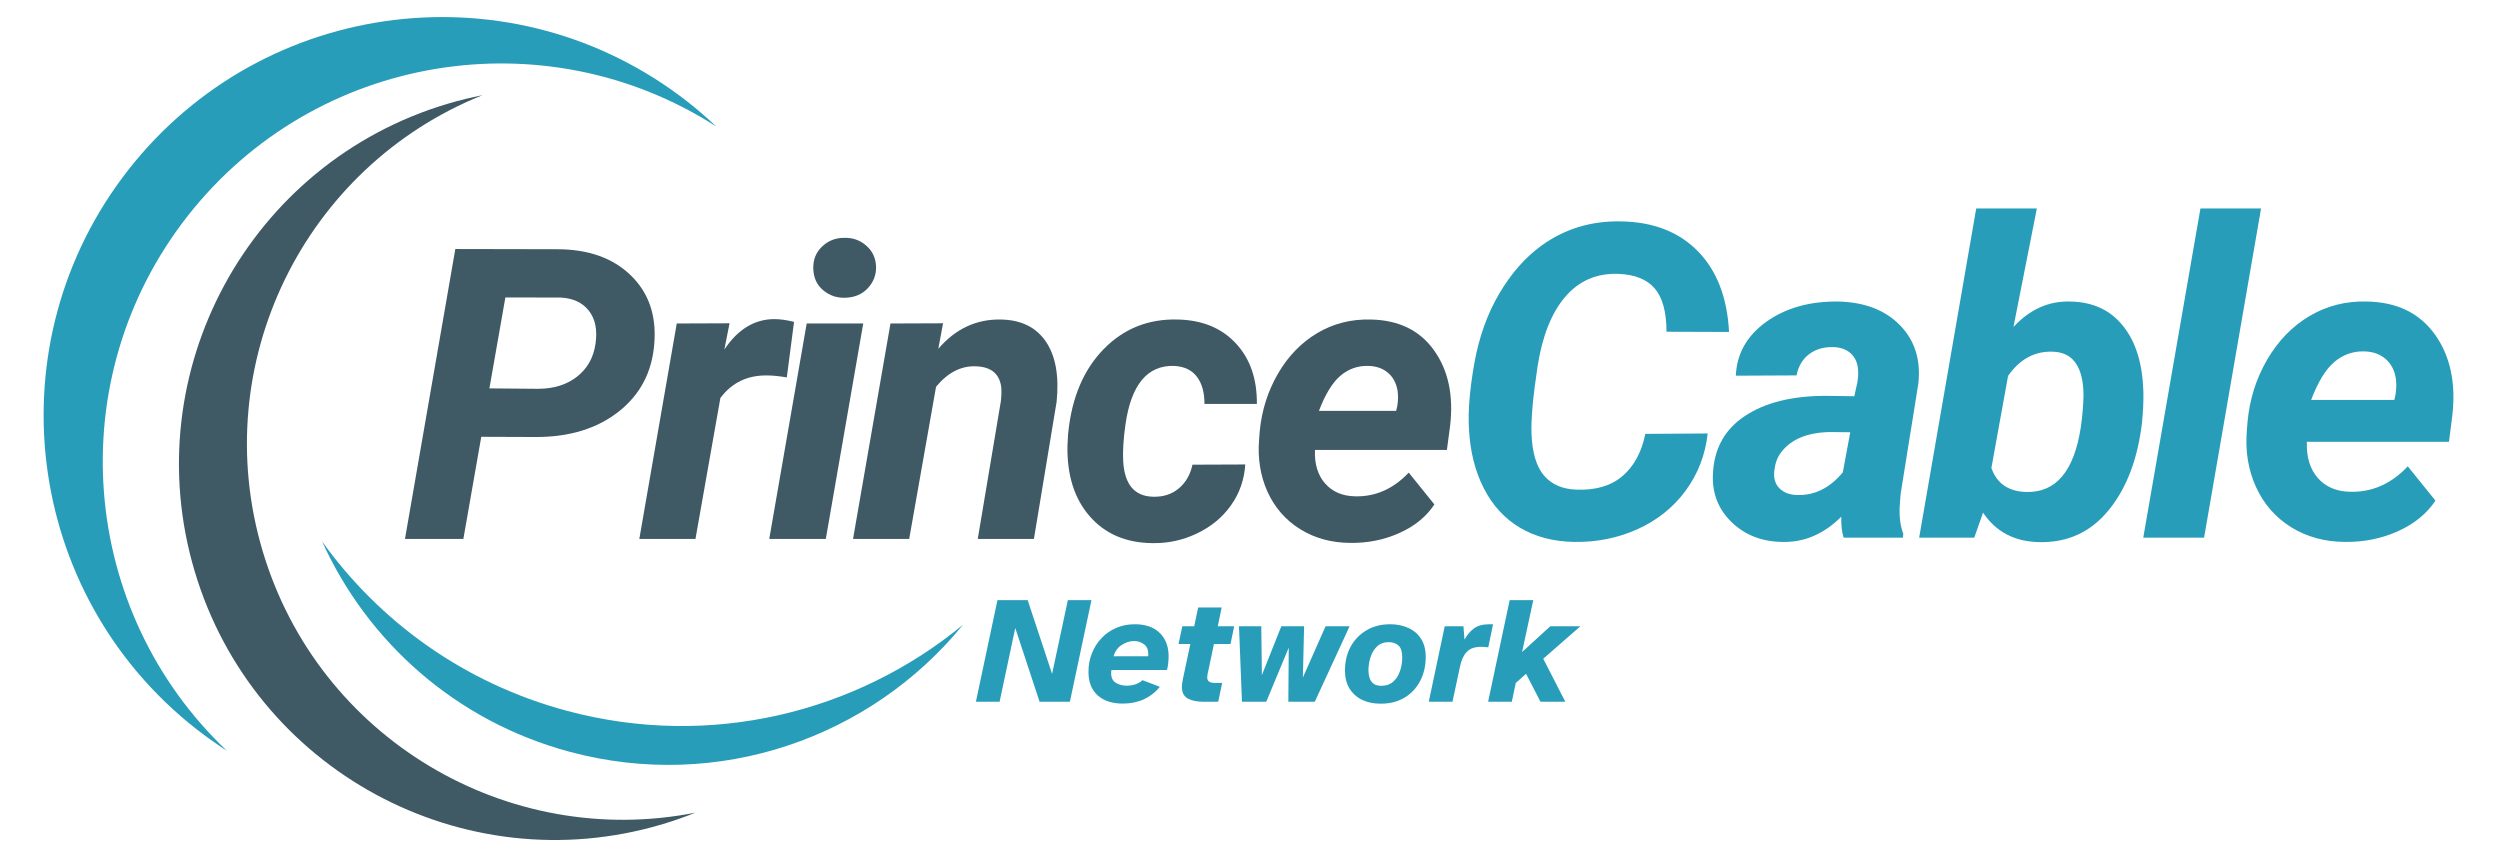 <svg xmlns="http://www.w3.org/2000/svg" xmlns:xlink="http://www.w3.org/1999/xlink" width="512" zoomAndPan="magnify" viewBox="0 0 384 131.25" height="175" preserveAspectRatio="xMidYMid meet" version="1.0"><defs><g/></defs><path fill="#3f5965" d="M 101.672 126.621 C 103.434 126.098 105.148 125.496 106.82 124.824 C 77.918 130.543 48.887 113.418 40.332 84.609 C 31.777 55.805 46.758 25.605 74.094 14.625 C 72.328 14.973 70.562 15.406 68.801 15.926 C 38.234 25.004 20.812 57.145 29.891 87.711 C 38.965 118.277 71.105 135.699 101.672 126.621 " fill-opacity="1" fill-rule="nonzero"/><path fill="#289db9" d="M 30.137 111.969 C 31.668 113.168 33.242 114.281 34.848 115.316 C 12.18 93.844 9.172 58.242 28.824 33.18 C 48.477 8.121 83.766 2.547 110.023 19.438 C 108.637 18.125 107.184 16.863 105.652 15.66 C 79.059 -5.191 40.594 -0.535 19.738 26.059 C -1.113 52.652 3.543 91.117 30.137 111.969 " fill-opacity="1" fill-rule="nonzero"/><path fill="#289db9" d="M 87.039 109.172 C 71.27 104.934 58.297 95.477 49.473 83.164 C 56.43 98.52 69.945 110.758 87.496 115.473 C 110.422 121.637 133.828 113.25 147.914 95.965 C 131.535 109.461 109.094 115.102 87.039 109.172 " fill-opacity="1" fill-rule="nonzero"/><g fill="#3f5965" fill-opacity="1"><g transform="translate(61.563, 82.781)"><g><path d="M 12.359 -15.688 L 9.609 0 L 0.641 0 L 8.375 -44.531 L 23.984 -44.5 C 28.797 -44.5 32.578 -43.16 35.328 -40.484 C 38.078 -37.816 39.281 -34.332 38.938 -30.031 C 38.613 -25.664 36.789 -22.176 33.469 -19.562 C 30.156 -16.957 25.93 -15.656 20.797 -15.656 Z M 13.609 -23.125 L 21.078 -23.062 C 23.484 -23.062 25.477 -23.68 27.062 -24.922 C 28.656 -26.172 29.602 -27.852 29.906 -29.969 C 30.219 -32.094 29.879 -33.785 28.891 -35.047 C 27.898 -36.316 26.438 -36.992 24.5 -37.078 L 16.062 -37.094 Z M 13.609 -23.125 "/></g></g></g><g fill="#3f5965" fill-opacity="1"><g transform="translate(98.105, 82.781)"><g><path d="M 22.75 -24.812 C 21.57 -25.008 20.602 -25.109 19.844 -25.109 C 16.77 -25.191 14.336 -24.039 12.547 -21.656 L 8.719 0 L 0.094 0 L 5.844 -33.094 L 13.953 -33.125 L 13.156 -29.094 C 15.227 -32.207 17.797 -33.766 20.859 -33.766 C 21.711 -33.766 22.711 -33.625 23.859 -33.344 Z M 22.75 -24.812 "/></g></g></g><g fill="#3f5965" fill-opacity="1"><g transform="translate(117.641, 82.781)"><g><path d="M 9.203 0 L 0.516 0 L 6.266 -33.094 L 14.953 -33.094 Z M 7.281 -41.5 C 7.238 -42.875 7.688 -44.008 8.625 -44.906 C 9.562 -45.801 10.691 -46.25 12.016 -46.25 C 13.328 -46.289 14.461 -45.891 15.422 -45.047 C 16.379 -44.211 16.879 -43.133 16.922 -41.812 C 16.953 -40.551 16.523 -39.445 15.641 -38.5 C 14.754 -37.562 13.598 -37.078 12.172 -37.047 C 10.891 -37.004 9.766 -37.391 8.797 -38.203 C 7.828 -39.016 7.32 -40.113 7.281 -41.5 Z M 7.281 -41.5 "/></g></g></g><g fill="#3f5965" fill-opacity="1"><g transform="translate(131.121, 82.781)"><g><path d="M 13.734 -33.125 L 13 -29.203 C 15.645 -32.285 18.859 -33.785 22.641 -33.703 C 25.754 -33.641 28.055 -32.5 29.547 -30.281 C 31.035 -28.062 31.578 -24.984 31.172 -21.047 L 27.688 0 L 19.062 0 L 22.609 -21.141 C 22.703 -21.93 22.723 -22.656 22.672 -23.312 C 22.398 -25.383 21.094 -26.453 18.75 -26.516 C 16.488 -26.598 14.457 -25.551 12.656 -23.375 L 8.531 0 L -0.094 0 L 5.656 -33.094 Z M 13.734 -33.125 "/></g></g></g><g fill="#3f5965" fill-opacity="1"><g transform="translate(162.524, 82.781)"><g><path d="M 14.594 -6.484 C 16.176 -6.441 17.5 -6.875 18.562 -7.781 C 19.625 -8.688 20.316 -9.895 20.641 -11.406 L 28.75 -11.438 C 28.602 -9.113 27.875 -7.023 26.562 -5.172 C 25.25 -3.316 23.492 -1.867 21.297 -0.828 C 19.109 0.211 16.801 0.703 14.375 0.641 C 10.352 0.578 7.172 -0.805 4.828 -3.516 C 2.484 -6.223 1.352 -9.832 1.438 -14.344 L 1.531 -16.031 L 1.562 -16.359 C 2.113 -21.742 3.926 -26.008 7 -29.156 C 10.082 -32.312 13.883 -33.828 18.406 -33.703 C 22.145 -33.617 25.109 -32.398 27.297 -30.047 C 29.492 -27.691 30.57 -24.586 30.531 -20.734 L 22.484 -20.734 C 22.484 -22.516 22.094 -23.91 21.312 -24.922 C 20.539 -25.941 19.379 -26.492 17.828 -26.578 C 13.711 -26.703 11.219 -23.695 10.344 -17.562 C 10.031 -15.332 9.914 -13.453 10 -11.922 C 10.207 -8.359 11.738 -6.547 14.594 -6.484 Z M 14.594 -6.484 "/></g></g></g><g fill="#3f5965" fill-opacity="1"><g transform="translate(191.572, 82.781)"><g><path d="M 15.812 0.609 C 12.914 0.586 10.348 -0.117 8.109 -1.516 C 5.879 -2.91 4.211 -4.828 3.109 -7.266 C 2.016 -9.703 1.586 -12.391 1.828 -15.328 L 1.922 -16.547 C 2.234 -19.766 3.172 -22.719 4.734 -25.406 C 6.305 -28.102 8.328 -30.18 10.797 -31.641 C 13.266 -33.098 16 -33.785 19 -33.703 C 23.258 -33.617 26.484 -32.051 28.672 -29 C 30.867 -25.957 31.703 -22.102 31.172 -17.438 L 30.672 -13.672 L 10.406 -13.672 C 10.32 -11.523 10.836 -9.812 11.953 -8.531 C 13.078 -7.25 14.609 -6.586 16.547 -6.547 C 19.68 -6.461 22.438 -7.676 24.812 -10.188 L 28.75 -5.297 C 27.508 -3.422 25.711 -1.957 23.359 -0.906 C 21.016 0.145 18.5 0.648 15.812 0.609 Z M 18.562 -26.578 C 16.977 -26.617 15.566 -26.117 14.328 -25.078 C 13.098 -24.035 11.992 -22.234 11.016 -19.672 L 22.875 -19.672 L 23.062 -20.469 C 23.188 -21.281 23.195 -22.051 23.094 -22.781 C 22.883 -23.969 22.383 -24.891 21.594 -25.547 C 20.801 -26.211 19.789 -26.555 18.562 -26.578 Z M 18.562 -26.578 "/></g></g></g><g fill="#3f5965" fill-opacity="1"><g transform="translate(221.8, 82.781)"><g/></g></g><g fill="#289db9" fill-opacity="1"><g transform="translate(222.536, 82.582)"><g><path d="M 39.766 -16 C 39.391 -12.688 38.254 -9.75 36.359 -7.188 C 34.473 -4.633 32.016 -2.672 28.984 -1.297 C 25.961 0.066 22.695 0.719 19.188 0.656 C 16.031 0.594 13.273 -0.133 10.922 -1.531 C 8.578 -2.926 6.727 -4.941 5.375 -7.578 C 4.031 -10.223 3.27 -13.27 3.094 -16.719 C 2.938 -19.414 3.211 -22.77 3.922 -26.781 C 4.641 -30.801 5.914 -34.367 7.75 -37.484 C 9.582 -40.598 11.758 -43.066 14.281 -44.891 C 17.832 -47.441 21.895 -48.672 26.469 -48.578 C 31.426 -48.492 35.359 -46.961 38.266 -43.984 C 41.172 -41.016 42.766 -36.883 43.047 -31.594 L 33.438 -31.625 C 33.438 -34.656 32.832 -36.875 31.625 -38.281 C 30.414 -39.688 28.539 -40.43 26 -40.516 C 22.707 -40.629 20.004 -39.457 17.891 -37 C 15.773 -34.539 14.352 -30.953 13.625 -26.234 C 12.926 -21.648 12.617 -18.219 12.703 -15.938 C 12.816 -13.031 13.461 -10.891 14.641 -9.516 C 15.828 -8.148 17.484 -7.438 19.609 -7.375 C 22.555 -7.258 24.91 -7.953 26.672 -9.453 C 28.441 -10.961 29.613 -13.125 30.188 -15.938 Z M 39.766 -16 "/></g></g></g><g fill="#289db9" fill-opacity="1"><g transform="translate(262.48, 82.582)"><g><path d="M 20.703 0 C 20.422 -0.895 20.301 -1.969 20.344 -3.219 C 17.664 -0.539 14.633 0.75 11.25 0.656 C 8.133 0.613 5.551 -0.395 3.5 -2.375 C 1.445 -4.363 0.488 -6.82 0.625 -9.75 C 0.781 -13.625 2.41 -16.598 5.516 -18.672 C 8.617 -20.742 12.781 -21.781 18 -21.781 L 22.344 -21.719 L 22.812 -23.859 C 22.938 -24.586 22.969 -25.281 22.906 -25.938 C 22.801 -26.969 22.41 -27.773 21.734 -28.359 C 21.066 -28.941 20.188 -29.242 19.094 -29.266 C 17.645 -29.305 16.414 -28.945 15.406 -28.188 C 14.395 -27.426 13.75 -26.336 13.469 -24.922 L 4.141 -24.875 C 4.297 -28.281 5.859 -31.039 8.828 -33.156 C 11.805 -35.281 15.477 -36.316 19.844 -36.266 C 23.883 -36.18 27.047 -34.977 29.328 -32.656 C 31.609 -30.344 32.562 -27.367 32.188 -23.734 L 29.453 -6.688 L 29.297 -4.578 C 29.254 -3.016 29.441 -1.695 29.859 -0.625 L 29.812 0 Z M 13.562 -6.547 C 16.238 -6.461 18.578 -7.625 20.578 -10.031 L 21.719 -16.188 L 18.5 -16.219 C 15.07 -16.133 12.602 -15.094 11.094 -13.094 C 10.539 -12.375 10.203 -11.488 10.078 -10.438 C 9.898 -9.25 10.145 -8.305 10.812 -7.609 C 11.477 -6.922 12.395 -6.566 13.562 -6.547 Z M 13.562 -6.547 "/></g></g></g><g fill="#289db9" fill-opacity="1"><g transform="translate(294.689, 82.582)"><g><path d="M 34.328 -17.703 C 33.672 -12.086 31.957 -7.586 29.188 -4.203 C 26.426 -0.828 22.852 0.801 18.469 0.688 C 14.719 0.602 11.863 -0.906 9.906 -3.844 L 8.562 0 L 0.094 0 L 8.859 -50.562 L 18.172 -50.562 L 14.578 -32.359 C 17.078 -35.055 19.973 -36.359 23.266 -36.266 C 26.711 -36.223 29.414 -34.988 31.375 -32.562 C 33.344 -30.145 34.395 -26.797 34.531 -22.516 C 34.57 -21.148 34.504 -19.547 34.328 -17.703 Z M 25.109 -18.406 C 25.305 -20.27 25.375 -21.719 25.312 -22.75 C 25.07 -26.562 23.492 -28.5 20.578 -28.562 C 17.828 -28.656 15.551 -27.414 13.75 -24.844 L 11.188 -10.703 C 12.02 -8.328 13.797 -7.098 16.516 -7.016 C 21.086 -6.879 23.891 -10.191 24.922 -16.953 Z M 25.109 -18.406 "/></g></g></g><g fill="#289db9" fill-opacity="1"><g transform="translate(328.643, 82.582)"><g><path d="M 9.906 0 L 0.562 0 L 9.344 -50.562 L 18.656 -50.562 Z M 9.906 0 "/></g></g></g><g fill="#289db9" fill-opacity="1"><g transform="translate(343.147, 82.582)"><g><path d="M 17.016 0.656 C 13.898 0.633 11.141 -0.125 8.734 -1.625 C 6.336 -3.133 4.547 -5.195 3.359 -7.812 C 2.172 -10.438 1.707 -13.328 1.969 -16.484 L 2.078 -17.812 C 2.398 -21.27 3.406 -24.445 5.094 -27.344 C 6.789 -30.25 8.961 -32.484 11.609 -34.047 C 14.266 -35.617 17.207 -36.359 20.438 -36.266 C 25.02 -36.18 28.488 -34.5 30.844 -31.219 C 33.207 -27.938 34.102 -23.785 33.531 -18.766 L 33.016 -14.719 L 11.188 -14.719 C 11.102 -12.406 11.66 -10.555 12.859 -9.172 C 14.066 -7.797 15.719 -7.086 17.812 -7.047 C 21.188 -6.953 24.145 -8.254 26.688 -10.953 L 30.938 -5.688 C 29.602 -3.676 27.672 -2.102 25.141 -0.969 C 22.617 0.156 19.91 0.695 17.016 0.656 Z M 19.984 -28.609 C 18.266 -28.648 16.738 -28.109 15.406 -26.984 C 14.082 -25.867 12.895 -23.926 11.844 -21.156 L 24.625 -21.156 L 24.812 -22.016 C 24.945 -22.891 24.957 -23.723 24.844 -24.516 C 24.625 -25.785 24.086 -26.773 23.234 -27.484 C 22.379 -28.203 21.297 -28.578 19.984 -28.609 Z M 19.984 -28.609 "/></g></g></g><g fill="#289db9" fill-opacity="1"><g transform="translate(150.429, 107.79)"><g><path d="M -0.531 0 L 2.781 -15.609 L 7.422 -15.609 L 11.172 -4.281 L 13.594 -15.609 L 17.219 -15.609 L 13.906 0 L 9.25 0 L 5.516 -11.328 L 3.109 0 Z M -0.531 0 "/></g></g></g><g fill="#289db9" fill-opacity="1"><g transform="translate(167.126, 107.79)"><g><path d="M 5.344 0.281 C 3.707 0.281 2.414 -0.141 1.469 -0.984 C 0.531 -1.836 0.062 -3.035 0.062 -4.578 C 0.062 -5.609 0.238 -6.566 0.594 -7.453 C 0.945 -8.336 1.441 -9.113 2.078 -9.781 C 2.711 -10.457 3.461 -10.977 4.328 -11.344 C 5.191 -11.719 6.141 -11.906 7.172 -11.906 C 8.836 -11.906 10.117 -11.457 11.016 -10.562 C 11.922 -9.676 12.375 -8.477 12.375 -6.969 C 12.375 -6.633 12.352 -6.297 12.312 -5.953 C 12.281 -5.609 12.219 -5.25 12.125 -4.875 L 3.594 -4.875 C 3.582 -4.781 3.57 -4.695 3.562 -4.625 C 3.551 -4.551 3.547 -4.473 3.547 -4.391 C 3.547 -3.703 3.785 -3.207 4.266 -2.906 C 4.754 -2.613 5.312 -2.469 5.938 -2.469 C 6.406 -2.469 6.859 -2.539 7.297 -2.688 C 7.742 -2.844 8.098 -3.051 8.359 -3.312 L 11.031 -2.297 C 10.352 -1.461 9.531 -0.82 8.562 -0.375 C 7.602 0.062 6.531 0.281 5.344 0.281 Z M 3.922 -6.984 L 9.234 -6.984 C 9.242 -7.047 9.25 -7.098 9.25 -7.141 C 9.25 -7.191 9.25 -7.25 9.25 -7.312 C 9.25 -8 9.031 -8.504 8.594 -8.828 C 8.156 -9.16 7.641 -9.328 7.047 -9.328 C 6.43 -9.328 5.812 -9.129 5.188 -8.734 C 4.562 -8.348 4.141 -7.766 3.922 -6.984 Z M 3.922 -6.984 "/></g></g></g><g fill="#289db9" fill-opacity="1"><g transform="translate(180.367, 107.79)"><g><path d="M 4.516 0 C 3.492 0 2.68 -0.164 2.078 -0.5 C 1.473 -0.832 1.172 -1.43 1.172 -2.297 C 1.172 -2.566 1.223 -2.969 1.328 -3.5 L 2.469 -8.875 L 0.656 -8.875 L 1.234 -11.594 L 3.062 -11.594 L 3.672 -14.484 L 7.281 -14.484 L 6.688 -11.594 L 9.203 -11.594 L 8.641 -8.875 L 6.094 -8.875 L 5.234 -4.781 C 5.18 -4.582 5.141 -4.395 5.109 -4.219 C 5.078 -4.039 5.062 -3.879 5.062 -3.734 C 5.062 -3.473 5.148 -3.266 5.328 -3.109 C 5.516 -2.961 5.859 -2.891 6.359 -2.891 L 7.359 -2.891 L 6.75 0 Z M 4.516 0 "/></g></g></g><g fill="#289db9" fill-opacity="1"><g transform="translate(189.498, 107.79)"><g><path d="M 1.266 0 L 0.812 -11.594 L 4.234 -11.594 L 4.328 -4.094 L 7.312 -11.594 L 10.812 -11.594 L 10.625 -3.719 L 14.109 -11.594 L 17.797 -11.594 L 12.453 0 L 8.391 0 L 8.453 -8.312 L 5 0 Z M 1.266 0 "/></g></g></g><g fill="#289db9" fill-opacity="1"><g transform="translate(206.476, 107.79)"><g><path d="M 5.578 0.297 C 4.492 0.297 3.535 0.094 2.703 -0.312 C 1.879 -0.727 1.238 -1.316 0.781 -2.078 C 0.332 -2.836 0.109 -3.734 0.109 -4.766 C 0.109 -6.141 0.395 -7.363 0.969 -8.438 C 1.551 -9.508 2.363 -10.352 3.406 -10.969 C 4.445 -11.594 5.66 -11.906 7.047 -11.906 C 8.078 -11.906 9.004 -11.719 9.828 -11.344 C 10.66 -10.977 11.316 -10.422 11.797 -9.672 C 12.273 -8.922 12.516 -7.992 12.516 -6.891 C 12.516 -5.516 12.227 -4.281 11.656 -3.188 C 11.094 -2.102 10.289 -1.25 9.25 -0.625 C 8.219 -0.008 6.992 0.297 5.578 0.297 Z M 5.719 -2.453 C 6.438 -2.453 7.031 -2.656 7.5 -3.062 C 7.969 -3.477 8.316 -4.016 8.547 -4.672 C 8.785 -5.336 8.906 -6.055 8.906 -6.828 C 8.906 -7.68 8.719 -8.281 8.344 -8.625 C 7.969 -8.977 7.461 -9.156 6.828 -9.156 C 6.109 -9.156 5.52 -8.941 5.062 -8.516 C 4.602 -8.086 4.266 -7.539 4.047 -6.875 C 3.828 -6.219 3.719 -5.531 3.719 -4.812 C 3.719 -4.426 3.773 -4.047 3.891 -3.672 C 4.004 -3.305 4.203 -3.008 4.484 -2.781 C 4.773 -2.562 5.188 -2.453 5.719 -2.453 Z M 5.719 -2.453 "/></g></g></g><g fill="#289db9" fill-opacity="1"><g transform="translate(219.927, 107.79)"><g><path d="M -0.469 0 L 1.984 -11.594 L 4.859 -11.594 L 5.016 -9.547 C 5.422 -10.266 5.898 -10.832 6.453 -11.25 C 7.004 -11.676 7.789 -11.895 8.812 -11.906 L 9.406 -11.906 L 8.672 -8.359 C 8.273 -8.41 7.914 -8.438 7.594 -8.438 C 6.582 -8.438 5.832 -8.172 5.344 -7.641 C 4.863 -7.109 4.523 -6.359 4.328 -5.391 L 3.172 0 Z M -0.469 0 "/></g></g></g><g fill="#289db9" fill-opacity="1"><g transform="translate(229.058, 107.79)"><g><path d="M -0.484 0 L 2.828 -15.609 L 6.453 -15.609 L 4.734 -7.641 L 9.062 -11.594 L 13.688 -11.594 L 7.984 -6.609 L 11.375 0 L 7.562 0 L 5.344 -4.297 L 3.766 -2.891 L 3.156 0 Z M -0.484 0 "/></g></g></g><g fill="#289db9" fill-opacity="1"><g transform="translate(242.192, 107.79)"><g/></g></g></svg>